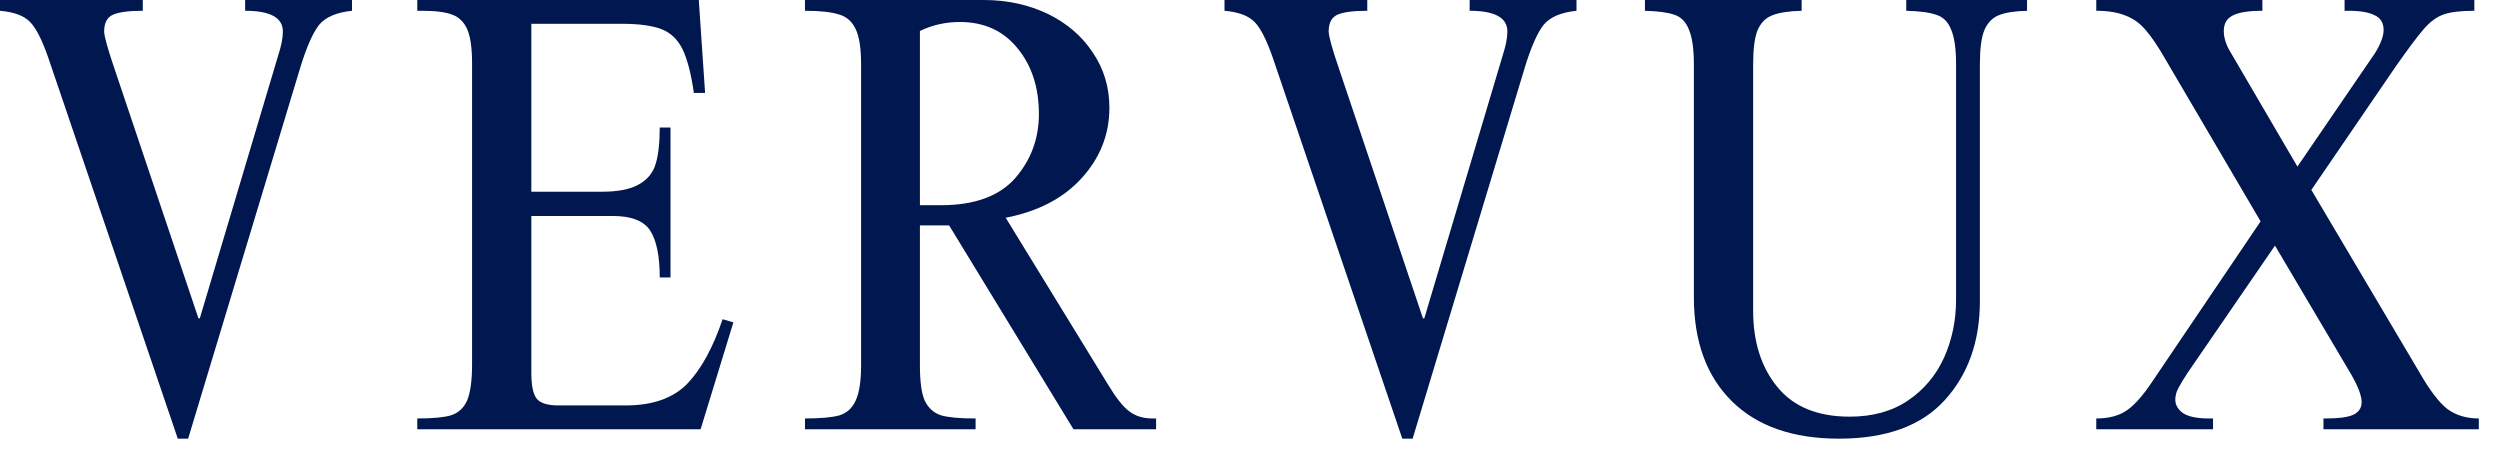 <svg width="116" height="21" viewBox="0 0 116 21" fill="none" xmlns="http://www.w3.org/2000/svg">
<path d="M6.625 0.5C5.969 0.5 5.505 0.562 5.229 0.688C4.964 0.812 4.833 1.073 4.833 1.458C4.833 1.667 4.99 2.245 5.312 3.188L9.208 14.771H9.271L12.917 2.542C13.052 2.125 13.125 1.766 13.125 1.458C13.125 0.823 12.542 0.5 11.375 0.5V0H16.333V0.5C15.625 0.573 15.115 0.786 14.812 1.146C14.521 1.51 14.219 2.188 13.917 3.188L8.729 20.354H8.25L2.229 2.646C1.948 1.844 1.672 1.302 1.396 1.021C1.115 0.729 0.651 0.557 0 0.5V0H6.625V0.5Z" fill="#00174F"/>
<path d="M32.716 4.312H32.195C32.07 3.427 31.893 2.75 31.674 2.292C31.45 1.833 31.122 1.521 30.695 1.354C30.263 1.188 29.654 1.104 28.862 1.104H24.654V8.896H27.924C28.674 8.896 29.242 8.786 29.633 8.562C30.034 8.344 30.299 8.021 30.424 7.604C30.549 7.188 30.612 6.625 30.612 5.917H31.112V12.875H30.612C30.612 11.891 30.466 11.167 30.174 10.708C29.883 10.25 29.299 10.021 28.424 10.021H24.654V17.292C24.654 17.891 24.737 18.292 24.904 18.5C25.07 18.708 25.409 18.812 25.924 18.812H29.029C30.279 18.812 31.226 18.479 31.883 17.812C32.534 17.135 33.081 16.135 33.529 14.812L34.029 14.958L32.508 19.917H19.362V19.417C20.07 19.417 20.591 19.37 20.924 19.271C21.268 19.162 21.518 18.932 21.674 18.583C21.825 18.224 21.904 17.667 21.904 16.917V2.938C21.904 2.245 21.831 1.729 21.695 1.396C21.555 1.052 21.325 0.812 21.008 0.688C20.685 0.562 20.216 0.5 19.591 0.5H19.362V0H32.424L32.716 4.312Z" fill="#00174F"/>
<path d="M51.476 5C51.476 6.24 51.044 7.328 50.184 8.271C49.335 9.203 48.164 9.812 46.664 10.104L51.393 17.812C51.768 18.438 52.101 18.865 52.393 19.083C52.684 19.307 53.044 19.417 53.476 19.417H53.643V19.917H49.809L44.039 10.458H42.684V16.938C42.684 17.703 42.757 18.26 42.914 18.604C43.08 18.938 43.33 19.162 43.664 19.271C44.007 19.37 44.544 19.417 45.268 19.417V19.917H37.351V19.417C38.07 19.417 38.606 19.37 38.955 19.271C39.299 19.162 39.549 18.932 39.705 18.583C39.872 18.224 39.955 17.677 39.955 16.938V3C39.955 2.25 39.872 1.703 39.705 1.354C39.539 0.995 39.273 0.766 38.914 0.667C38.565 0.557 38.044 0.5 37.351 0.5V0H45.643C46.736 0 47.731 0.219 48.622 0.646C49.507 1.078 50.205 1.677 50.705 2.438C51.216 3.188 51.476 4.042 51.476 5ZM42.684 1.438V9.521H43.664C45.216 9.521 46.361 9.104 47.101 8.271C47.835 7.427 48.205 6.432 48.205 5.292C48.205 4.057 47.872 3.036 47.205 2.229C46.549 1.427 45.664 1.021 44.539 1.021C43.872 1.021 43.252 1.161 42.684 1.438Z" fill="#00174F"/>
<path d="M63.442 0.5C62.786 0.5 62.322 0.562 62.046 0.688C61.78 0.812 61.65 1.073 61.65 1.458C61.65 1.667 61.806 2.245 62.129 3.188L66.025 14.771H66.088L69.734 2.542C69.869 2.125 69.942 1.766 69.942 1.458C69.942 0.823 69.359 0.5 68.192 0.5V0H73.15V0.5C72.442 0.573 71.931 0.786 71.629 1.146C71.338 1.51 71.036 2.188 70.734 3.188L65.546 20.354H65.067L59.046 2.646C58.765 1.844 58.489 1.302 58.213 1.021C57.931 0.729 57.468 0.557 56.817 0.5V0H63.442V0.5Z" fill="#00174F"/>
<path d="M83.596 0.5C83.012 0.516 82.559 0.583 82.241 0.708C81.934 0.823 81.705 1.052 81.554 1.396C81.413 1.745 81.346 2.271 81.346 2.979V14.417C81.346 15.865 81.721 17.042 82.471 17.958C83.221 18.875 84.335 19.333 85.825 19.333C86.892 19.333 87.793 19.083 88.533 18.583C89.267 18.083 89.825 17.427 90.2 16.604C90.575 15.771 90.762 14.87 90.762 13.896V2.979C90.762 2.26 90.684 1.724 90.533 1.375C90.392 1.016 90.163 0.786 89.846 0.688C89.538 0.578 89.075 0.516 88.45 0.5V0H94.054V0.5C93.481 0.516 93.043 0.583 92.741 0.708C92.45 0.823 92.226 1.052 92.075 1.396C91.934 1.745 91.866 2.271 91.866 2.979V13.979C91.866 15.854 91.314 17.391 90.221 18.583C89.137 19.766 87.502 20.354 85.325 20.354C83.2 20.354 81.543 19.781 80.366 18.625C79.184 17.458 78.596 15.849 78.596 13.792V2.979C78.596 2.26 78.517 1.724 78.366 1.375C78.226 1.016 78.002 0.786 77.7 0.688C77.392 0.578 76.934 0.516 76.325 0.5V0H83.596V0.5Z" fill="#00174F"/>
<path d="M104.975 0.5C104.319 0.5 103.856 0.578 103.58 0.729C103.314 0.87 103.184 1.104 103.184 1.438C103.184 1.76 103.293 2.099 103.517 2.458L106.6 7.729L110.205 2.458C110.465 2.031 110.6 1.677 110.6 1.396C110.6 1.062 110.46 0.833 110.184 0.708C109.918 0.573 109.517 0.5 108.975 0.5H108.788V0H114.809V0.5C114.184 0.5 113.71 0.557 113.392 0.667C113.069 0.781 112.767 1 112.475 1.333C112.184 1.667 111.746 2.25 111.163 3.083L107.246 8.812L112.246 17.25C112.731 18.099 113.168 18.677 113.559 18.979C113.96 19.271 114.444 19.417 115.017 19.417V19.917H107.809V19.417H107.913C108.496 19.417 108.918 19.365 109.184 19.25C109.444 19.125 109.58 18.932 109.58 18.667C109.58 18.349 109.403 17.896 109.059 17.312L105.559 11.396L101.496 17.312C101.314 17.594 101.173 17.823 101.08 18C100.981 18.182 100.934 18.365 100.934 18.542C100.934 18.781 101.048 18.99 101.288 19.167C101.538 19.333 101.939 19.417 102.496 19.417H102.684V19.917H97.267V19.417C97.85 19.417 98.319 19.292 98.684 19.042C99.043 18.792 99.434 18.354 99.85 17.729L104.892 10.271L100.475 2.75C100.126 2.141 99.819 1.688 99.559 1.396C99.309 1.094 99.001 0.87 98.642 0.729C98.278 0.578 97.819 0.5 97.267 0.5V0H104.975V0.5Z" fill="#00174F"/>
</svg>
